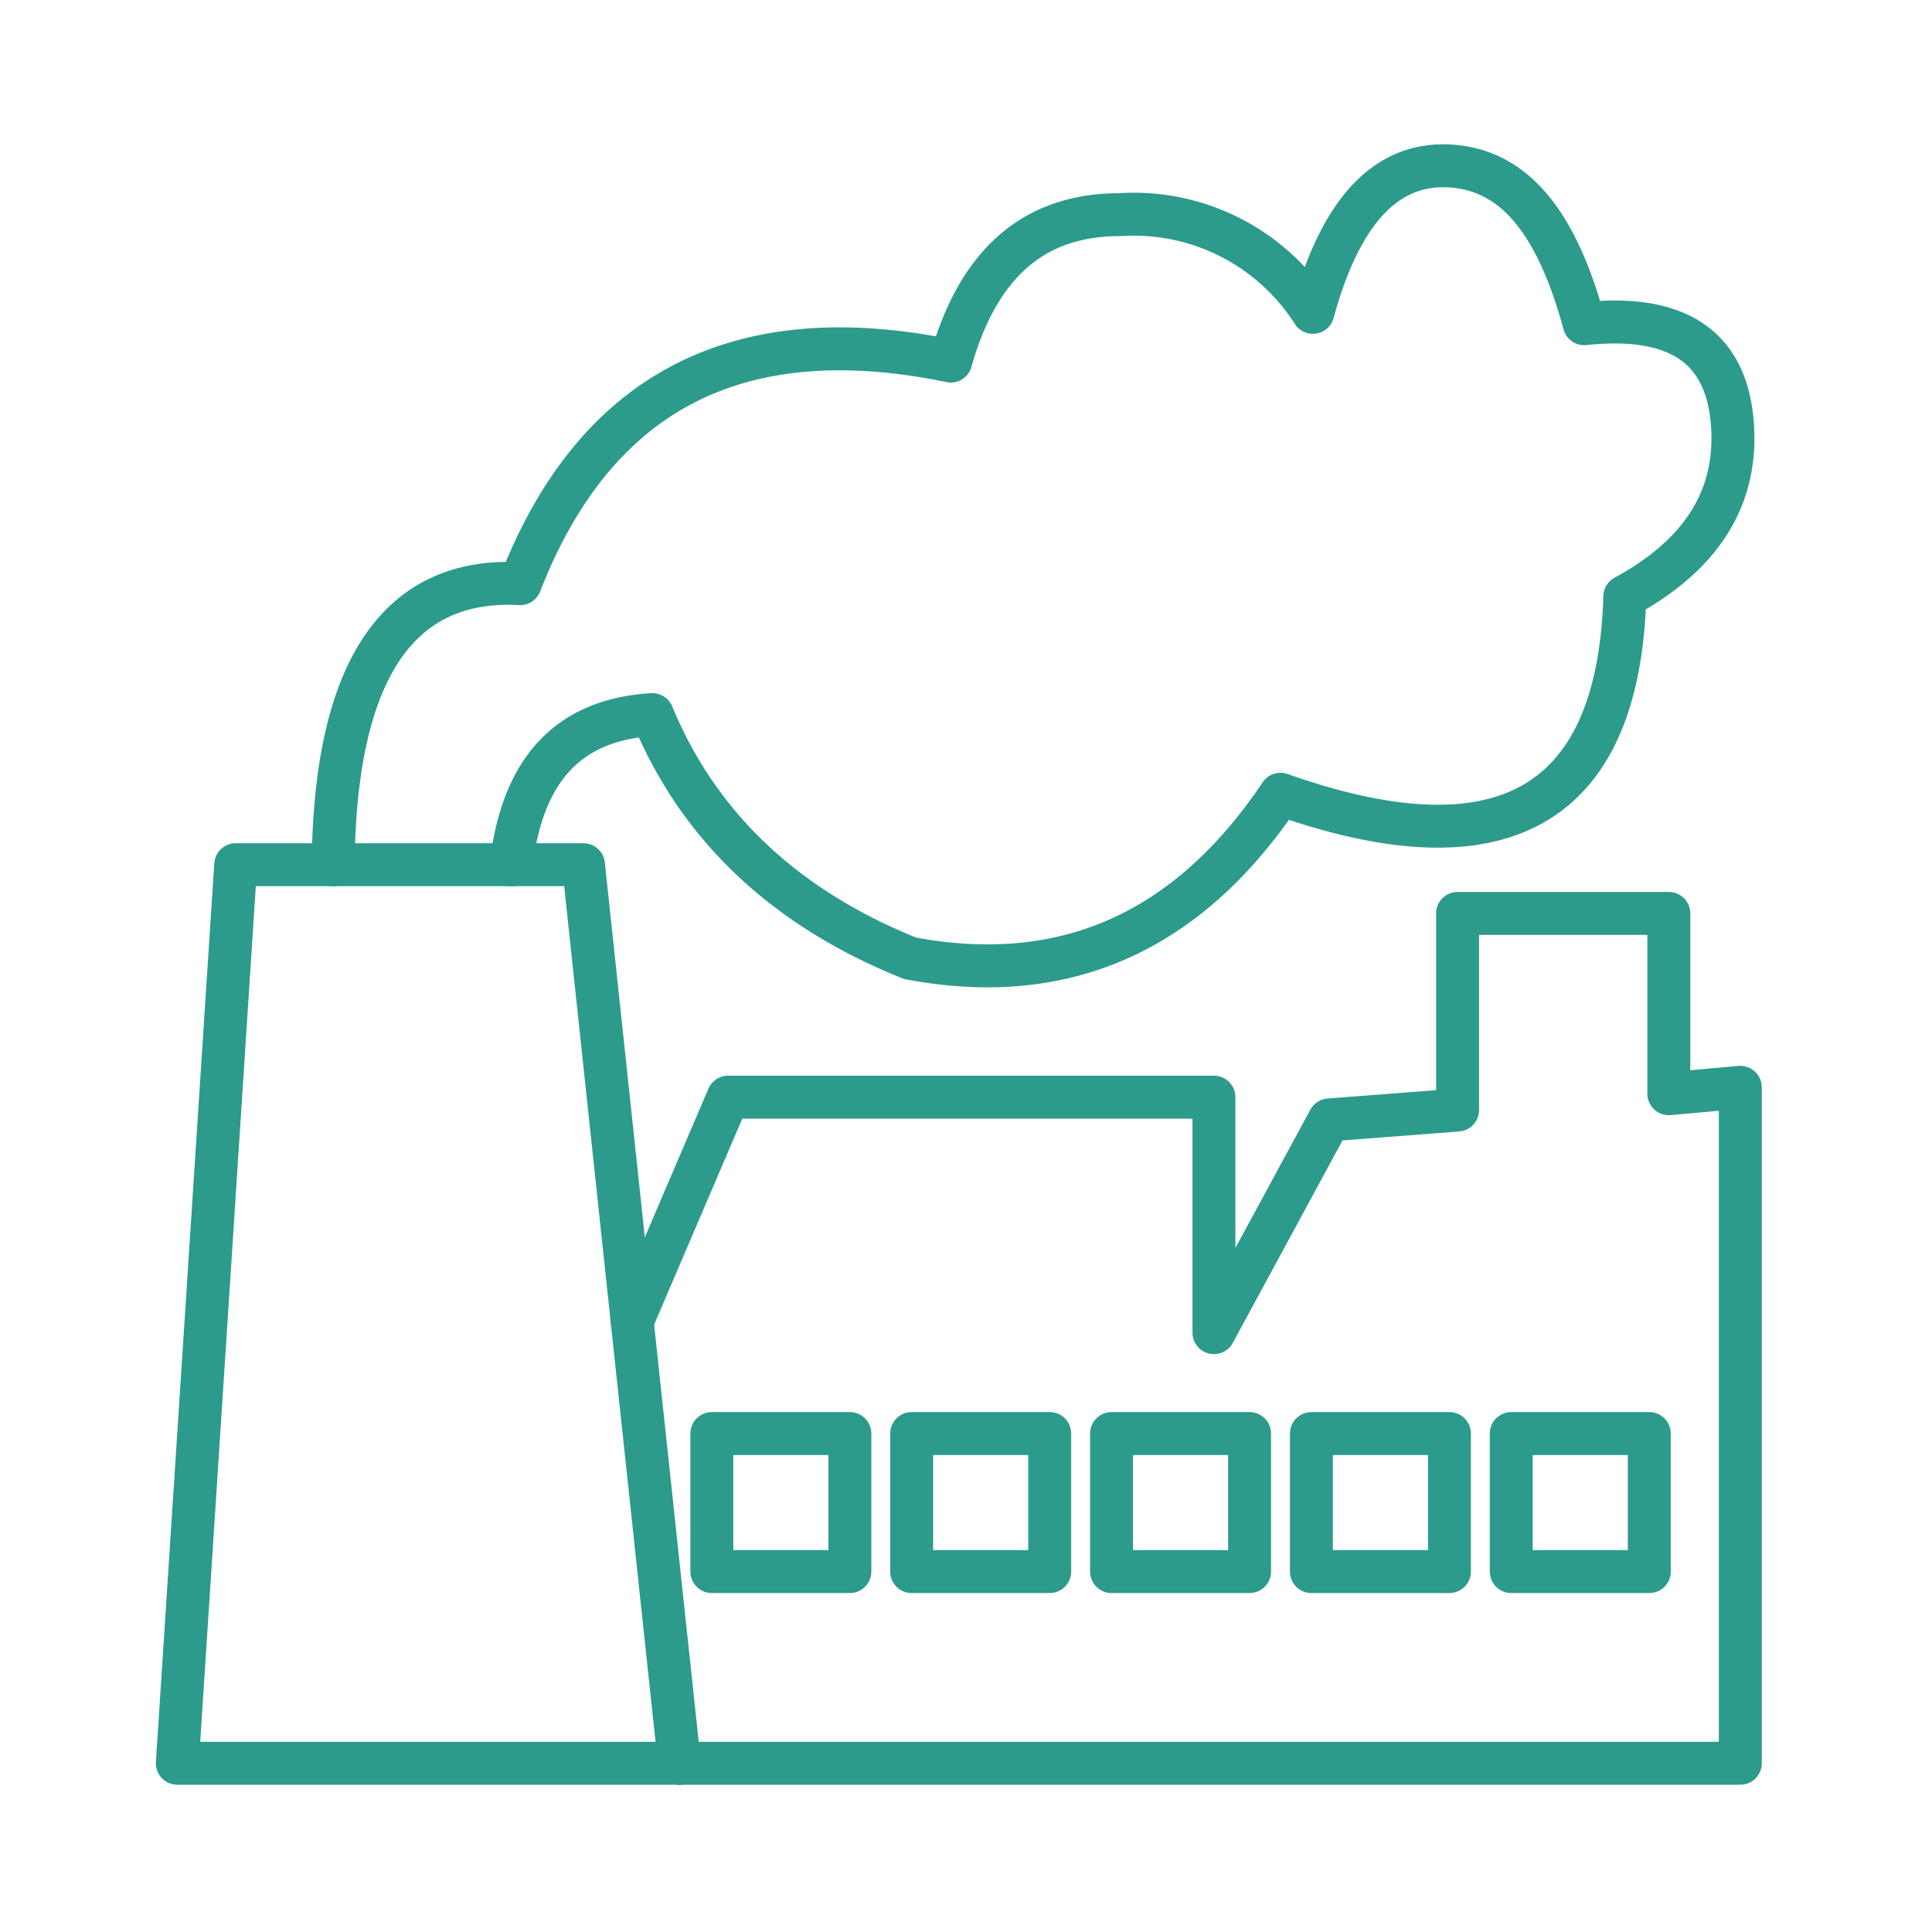 <svg id="图层_1" data-name="图层 1" xmlns="http://www.w3.org/2000/svg" viewBox="0 0 90 90"><defs><style>.cls-1{fill:none;stroke:#2c9b8b;stroke-linecap:round;stroke-linejoin:round;stroke-width:2px;}</style></defs><line class="cls-1" x1="23.85" y1="40.28" x2="15.52" y2="40.28"/><path class="cls-1" d="M15.52,40.28c.08-9,3-13.4,8.71-13.09,3.48-8.93,10.14-12.42,20.06-10.37C45.57,12.28,48.15,10,52.16,10a9.9,9.9,0,0,1,9,4.55q1.92-7.05,6.35-6.82c3,.16,5,2.58,6.29,7.35,4.31-.46,6.58,1.06,6.89,4.54s-1.37,6.2-5,8.17C75.4,37.56,70,40.66,59.65,37c-4.31,6.43-10.07,9-17.26,7.64-5.82-2.34-9.84-6.13-12-11.35-3.86.23-6.05,2.5-6.58,7"/><polyline class="cls-1" points="29.45 61.55 27.18 40.28 23.85 40.28"/><polyline class="cls-1" points="15.52 40.28 10.98 40.28 8.26 82.14 31.65 82.14"/><polyline class="cls-1" points="31.65 82.14 81.07 82.14 81.07 50.65 77.74 50.95 77.74 42.55 67.9 42.55 67.9 51.71 61.92 52.17 56.55 62.08 56.55 51.11 33.92 51.11 29.45 61.55"/><polygon class="cls-1" points="58.21 73.21 58.21 66.78 51.78 66.78 51.78 73.21 58.21 73.21 58.21 73.21"/><polygon class="cls-1" points="48.9 66.78 42.47 66.78 42.47 73.21 48.9 73.21 48.9 66.78 48.9 66.78"/><polygon class="cls-1" points="61.09 73.21 67.52 73.21 67.52 66.78 61.09 66.78 61.09 73.21 61.09 73.21"/><polygon class="cls-1" points="70.4 73.21 76.83 73.21 76.83 66.78 70.4 66.78 70.4 73.21 70.4 73.21"/><polygon class="cls-1" points="33.16 73.21 39.59 73.21 39.59 66.78 33.16 66.78 33.16 73.21 33.16 73.21"/><line class="cls-1" x1="31.65" y1="82.14" x2="29.45" y2="61.55"/></svg>